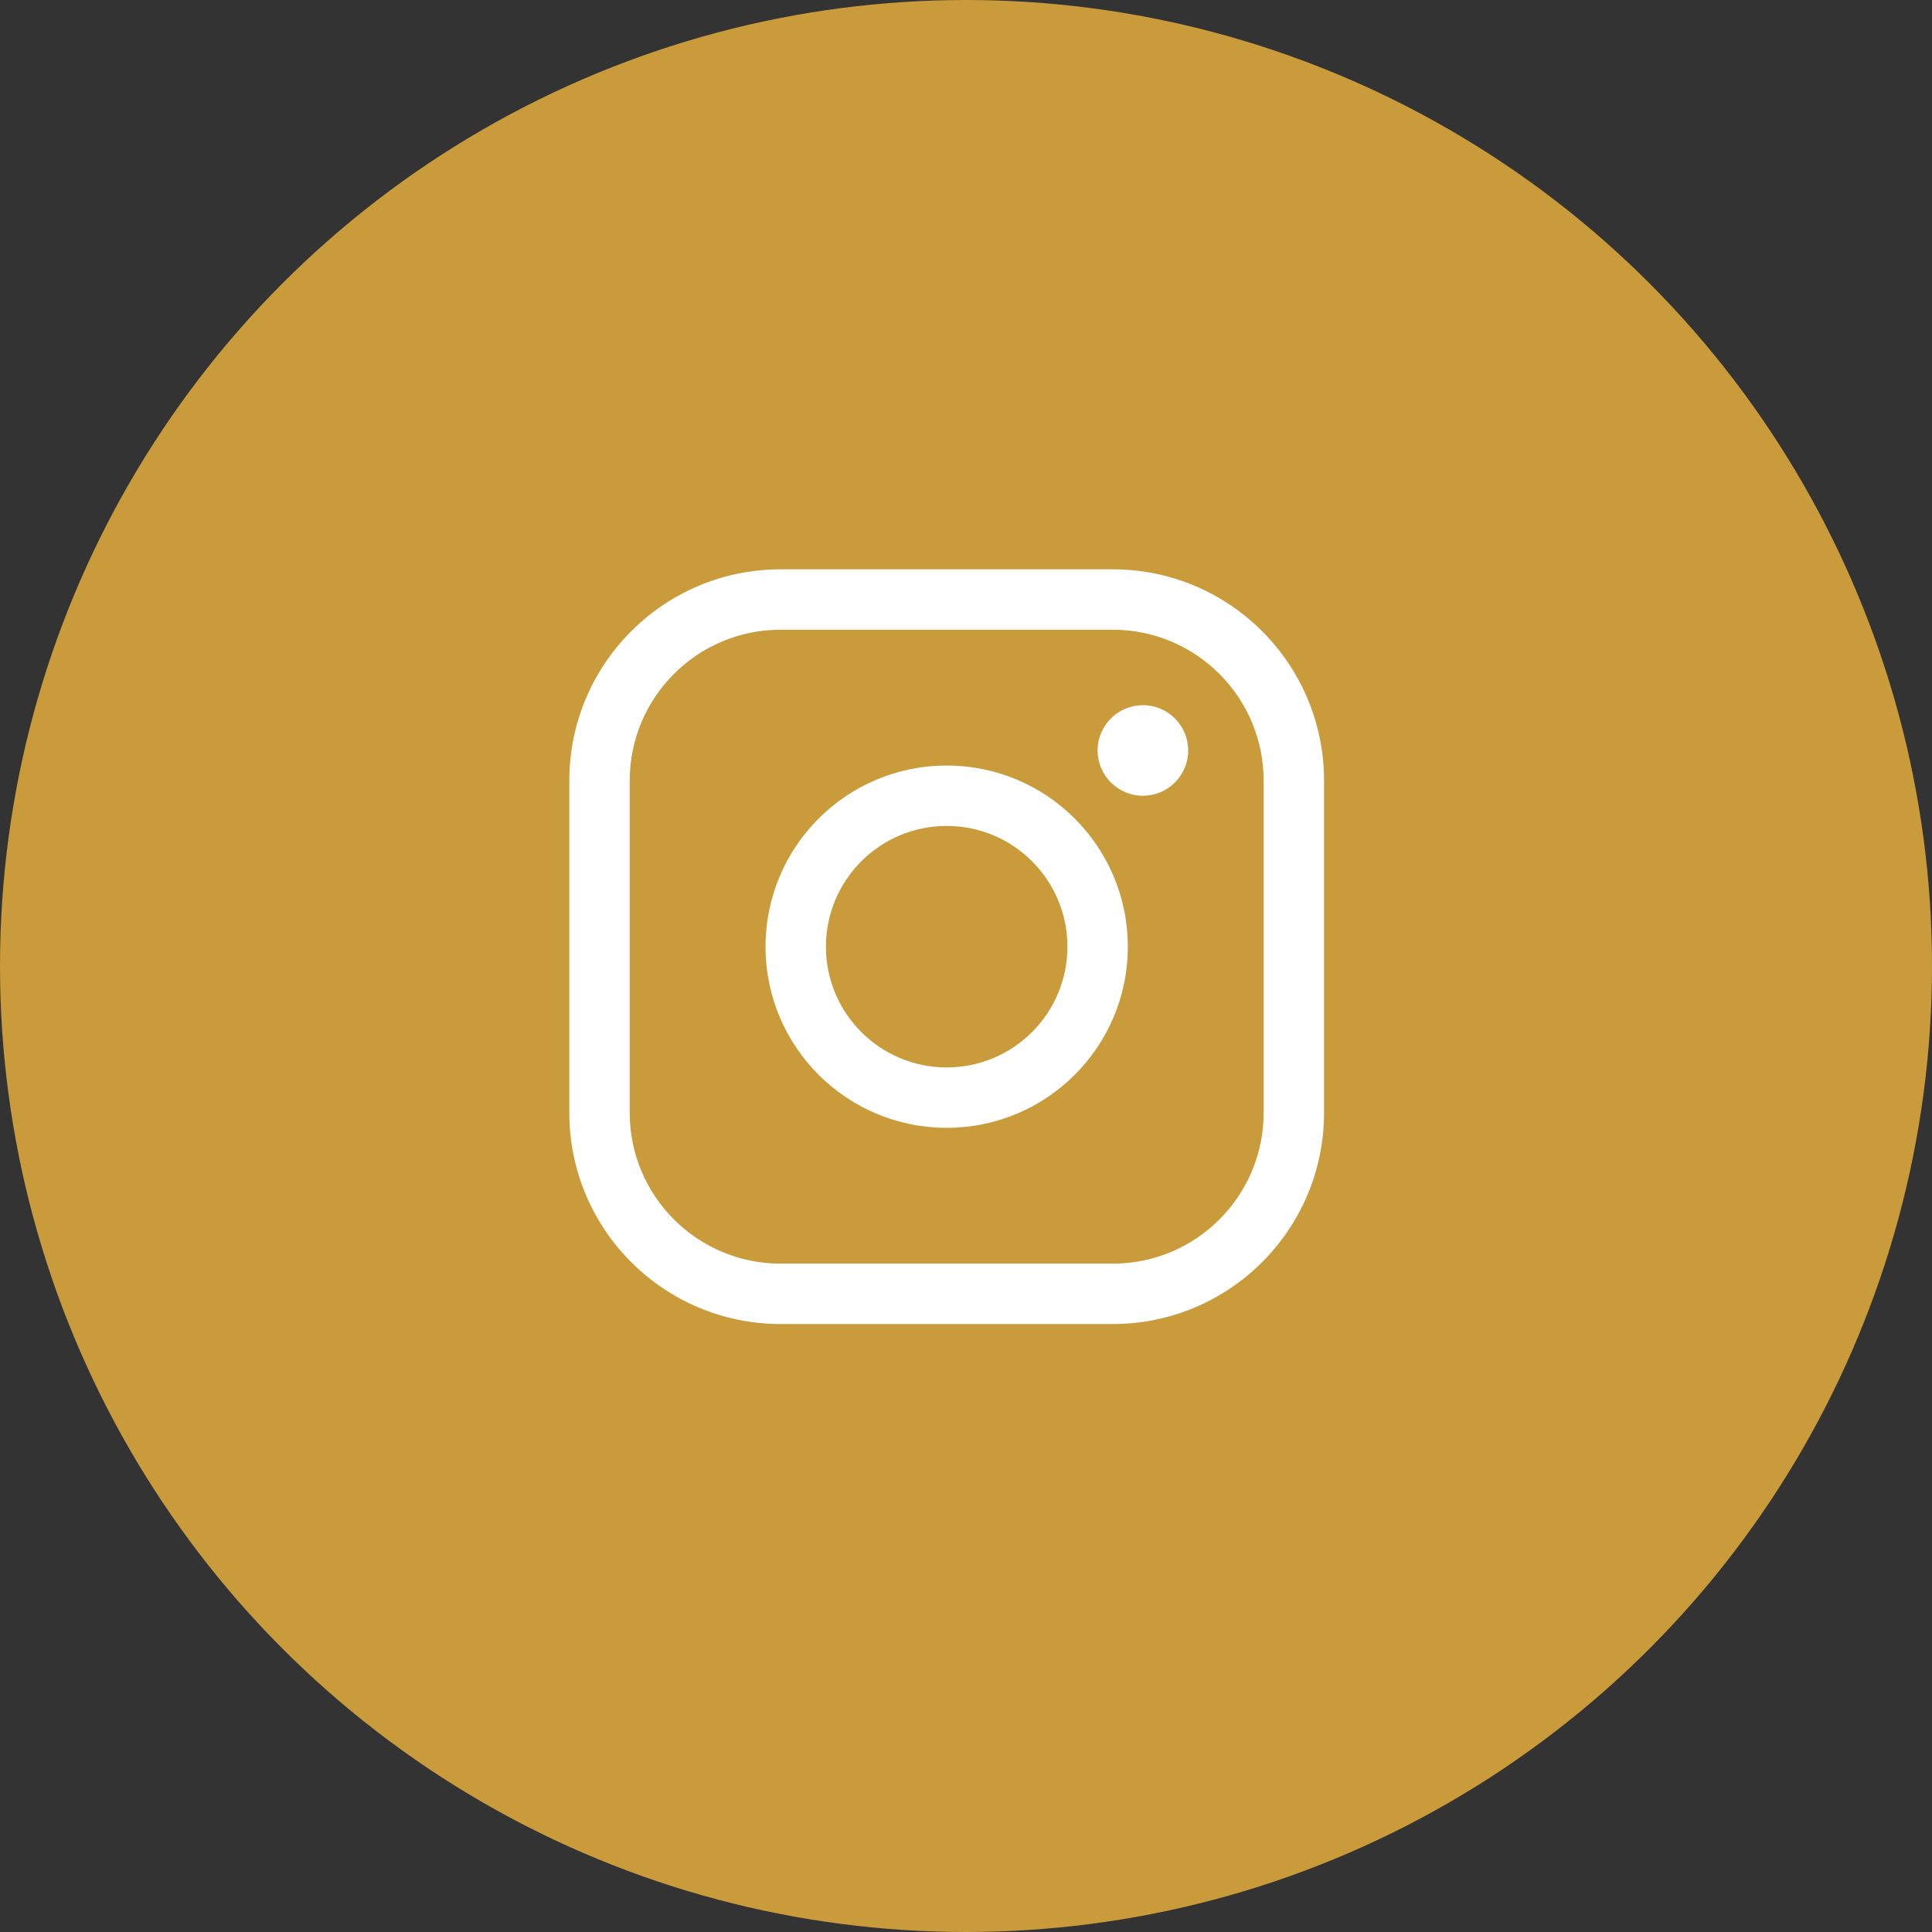 <svg width="50" height="50" viewBox="0 0 50 50" fill="none" xmlns="http://www.w3.org/2000/svg">
<rect x="0" y="0" width="50" height="50" fill="#333333" stroke="none"/>
<g clip-path="url(#clip0_137_13)">
<circle cx="25" cy="25" r="25" fill="#CA9B3B"/>
<path fill-rule="evenodd" clip-rule="evenodd" d="M24.5 21.375C22.774 21.375 21.375 22.774 21.375 24.5C21.375 26.226 22.774 27.625 24.5 27.625C26.226 27.625 27.625 26.226 27.625 24.5C27.625 22.774 26.226 21.375 24.5 21.375ZM19.812 24.5C19.812 21.911 21.911 19.812 24.5 19.812C27.089 19.812 29.188 21.911 29.188 24.5C29.188 27.089 27.089 29.188 24.5 29.188C21.911 29.188 19.812 27.089 19.812 24.5Z" fill="white"/>
<path fill-rule="evenodd" clip-rule="evenodd" d="M20.203 16.297C18.046 16.297 16.297 18.046 16.297 20.203V28.797C16.297 30.954 18.046 32.703 20.203 32.703H28.797C30.954 32.703 32.703 30.954 32.703 28.797V20.203C32.703 18.046 30.954 16.297 28.797 16.297H20.203ZM14.734 20.203C14.734 17.183 17.183 14.734 20.203 14.734H28.797C31.817 14.734 34.266 17.183 34.266 20.203V28.797C34.266 31.817 31.817 34.266 28.797 34.266H20.203C17.183 34.266 14.734 31.817 14.734 28.797V20.203Z" fill="white"/>
<path d="M29.578 20.594C30.225 20.594 30.75 20.069 30.75 19.422C30.75 18.775 30.225 18.25 29.578 18.25C28.931 18.25 28.406 18.775 28.406 19.422C28.406 20.069 28.931 20.594 29.578 20.594Z" fill="white"/>
</g>
<defs>
<clipPath id="clip0_137_13">
<rect width="50" height="50" fill="white"/>
</clipPath>
</defs>
</svg>
